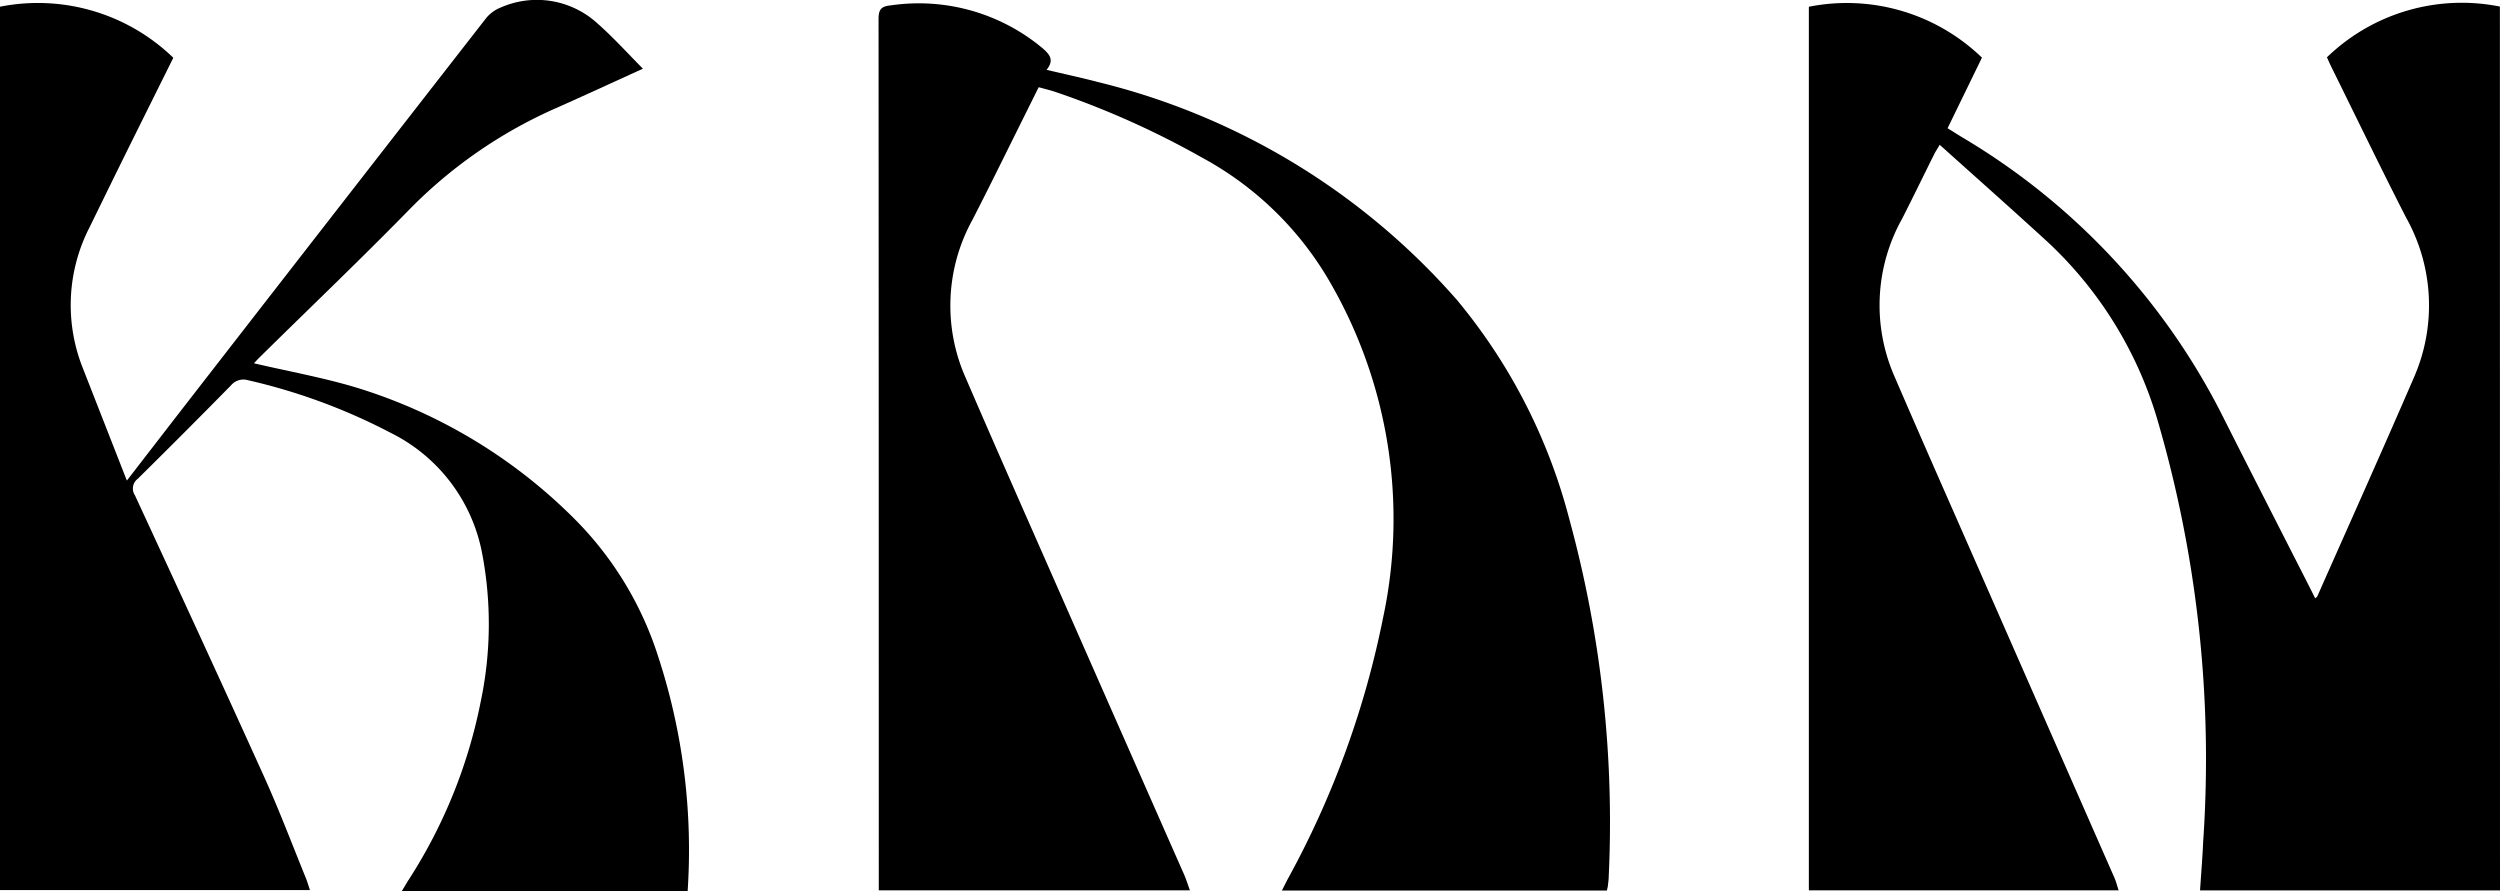 <svg id="グループ_307" data-name="グループ 307" xmlns="http://www.w3.org/2000/svg" xmlns:xlink="http://www.w3.org/1999/xlink" width="67.793" height="24.167" viewBox="0 0 67.793 24.167">
  <defs>
    <clipPath id="clip-path">
      <rect id="長方形_98" data-name="長方形 98" width="67.793" height="24.167" fill="none"/>
    </clipPath>
  </defs>
  <g id="グループ_306" data-name="グループ 306" clip-path="url(#clip-path)">
    <path id="パス_110" data-name="パス 110" d="M653.958,25.495h-8.134c.029-.441.065-.875.084-1.309a32.771,32.771,0,0,0-1.247-11.478,10.725,10.725,0,0,0-2.973-4.8c-.958-.878-1.93-1.739-2.924-2.632-.076.132-.123.2-.16.278-.288.577-.568,1.157-.861,1.731a4.807,4.807,0,0,0-.207,4.268c.822,1.909,1.666,3.808,2.5,5.711q1.731,3.941,3.463,7.881c.046.1.073.216.117.348h-8.4V1.533a5.274,5.274,0,0,1,4.694,1.38l-.932,1.914c.147.091.277.174.409.254a18.43,18.43,0,0,1,7.074,7.6c.777,1.543,1.566,3.081,2.349,4.621.044.087.087.174.136.274.026-.025.05-.038.059-.058.873-1.972,1.757-3.939,2.613-5.918a4.874,4.874,0,0,0-.207-4.351c-.694-1.356-1.355-2.728-2.031-4.094-.038-.078-.072-.158-.115-.251a5.26,5.26,0,0,1,4.69-1.376Z" transform="translate(-586.165 -1.35)"/>
    <path id="パス_111" data-name="パス 111" d="M328.194,25.491h-8.812c.059-.117.107-.215.158-.311a24.81,24.81,0,0,0,2.582-7.071,12.822,12.822,0,0,0-1.48-9.191,8.882,8.882,0,0,0-3.422-3.3,23.427,23.427,0,0,0-4-1.79c-.137-.044-.278-.078-.434-.121l-.318.64c-.492.987-.976,1.979-1.48,2.96a4.819,4.819,0,0,0-.173,4.3c.772,1.792,1.563,3.577,2.349,5.363q1.782,4.046,3.567,8.091c.058.132.1.271.156.424h-8.437v-.331q0-11.646-.006-23.292c0-.258.066-.35.331-.374A5.232,5.232,0,0,1,312.9,2.657c.193.169.31.321.1.578.488.116.95.215,1.407.335a18.886,18.886,0,0,1,9.716,5.9,15.29,15.29,0,0,1,3.052,5.948,31.157,31.157,0,0,1,1.069,9.691c0,.078-.012.156-.021.234,0,.038-.014.076-.027.144" transform="translate(-284.62 -1.342)"/>
    <path id="パス_112" data-name="パス 112" d="M0,.182A5.279,5.279,0,0,1,4.7,1.567c-.432.869-.858,1.724-1.282,2.58q-.493,1-.981,2A4.614,4.614,0,0,0,2.253,10L3.44,13.032c.689-.891,1.333-1.726,1.979-2.558Q9.294,5.483,13.176.5a.975.975,0,0,1,.411-.3,2.431,2.431,0,0,1,2.605.427c.428.376.811.8,1.242,1.236-.84.382-1.591.729-2.347,1.065a12.767,12.767,0,0,0-4,2.767c-1.325,1.356-2.7,2.665-4.052,4-.06.059-.117.123-.149.156.931.218,1.873.386,2.782.66a14.255,14.255,0,0,1,5.978,3.628,9.258,9.258,0,0,1,2.2,3.659,16.862,16.862,0,0,1,.8,6.379H10.889c.066-.111.123-.206.18-.3a13.833,13.833,0,0,0,1.962-4.828,10.219,10.219,0,0,0,.037-4.076,4.6,4.6,0,0,0-2.478-3.238A16.015,16.015,0,0,0,6.724,10.31a.438.438,0,0,0-.461.141q-1.254,1.276-2.528,2.533a.33.33,0,0,0-.075.449c1.18,2.552,2.359,5.1,3.518,7.665.4.889.745,1.8,1.114,2.708.04.1.069.2.114.33H0Z" transform="translate(0 0)"/>
  </g>
</svg>
